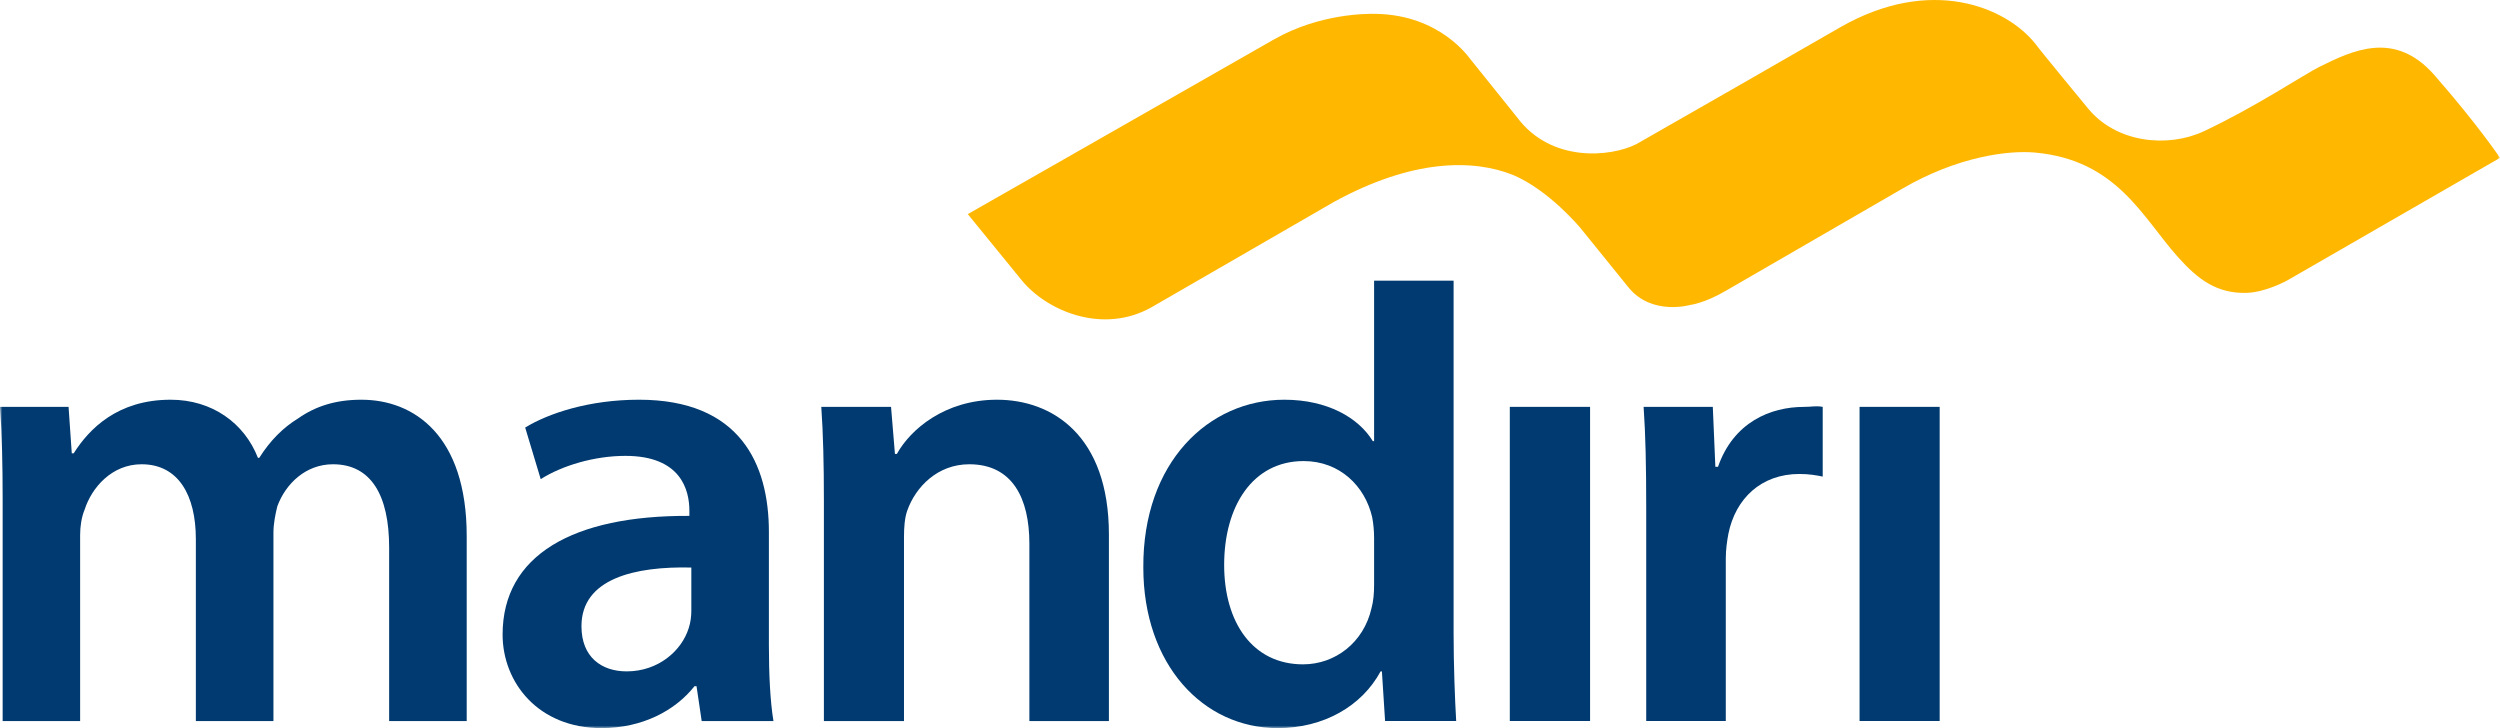<svg width="491" height="143" viewBox="0 0 491 143" fill="none" xmlns="http://www.w3.org/2000/svg">
<g clip-path="url(#clip0_4539_11591)">
<mask id="mask0_4539_11591" style="mask-type:luminance" maskUnits="userSpaceOnUse" x="-1" y="-5" width="492" height="148">
<path d="M-0.001 143H491V-4.763H-0.001V143Z" fill="white"/>
</mask>
<g mask="url(#mask0_4539_11591)">
<path d="M0.52 98.284C0.52 91.182 0.384 85.224 0 79.909H13.465L14.097 89.033H14.472C17.518 84.21 23.11 78.505 33.52 78.505C41.647 78.505 47.992 83.086 50.657 89.92H50.917C53.085 86.495 55.619 83.971 58.532 82.19C61.959 79.785 65.9 78.505 70.987 78.505C81.258 78.505 91.66 85.478 91.66 105.256V141.612H76.428V107.526C76.428 97.267 72.877 91.182 65.397 91.182C60.054 91.182 56.11 94.988 54.47 99.425C54.089 100.943 53.705 102.842 53.705 104.608V141.612H38.465V105.881C38.465 97.267 35.041 91.182 27.807 91.182C21.964 91.182 18.035 95.743 16.637 100.044C16.005 101.577 15.737 103.346 15.737 105.121V141.612H0.52V98.284Z" fill="#003A70"/>
<path d="M135.778 111.464C124.73 111.204 114.199 113.604 114.199 122.988C114.199 129.061 118.137 131.859 123.088 131.859C129.297 131.859 133.879 127.805 135.262 123.371C135.646 122.233 135.778 120.96 135.778 119.951V111.464ZM151.01 126.791C151.01 132.363 151.267 137.791 151.908 141.611H137.811L136.798 134.766H136.402C132.6 139.583 126.128 143 118.137 143C105.688 143 98.71 134.022 98.71 124.627C98.71 109.044 112.539 101.196 135.395 101.32V100.305C135.395 96.249 133.74 89.533 122.834 89.533C116.733 89.533 110.376 91.443 106.196 94.103L103.145 83.97C107.715 81.172 115.72 78.504 125.495 78.504C145.302 78.504 151.01 91.06 151.01 104.486V126.791Z" fill="#003A70"/>
<path d="M161.813 98.284C161.813 91.182 161.672 85.224 161.302 79.909H175.001L175.766 89.157H176.141C178.806 84.351 185.544 78.505 195.818 78.505C206.621 78.505 217.791 85.478 217.791 104.991V141.612H202.169V106.772C202.169 97.901 198.867 91.182 190.365 91.182C184.144 91.182 179.836 95.61 178.176 100.304C177.68 101.704 177.544 103.608 177.544 105.363V141.612H161.813V98.284Z" fill="#003A70"/>
<path d="M269.873 105.622C269.873 104.363 269.743 102.842 269.495 101.574C268.095 95.492 263.15 90.554 256.036 90.554C246.007 90.554 240.424 99.428 240.424 110.955C240.424 122.231 246.007 130.477 255.915 130.477C262.255 130.477 267.847 126.164 269.365 119.448C269.743 118.051 269.873 116.518 269.873 114.873V105.622ZM285.486 55.117V124.251C285.486 130.583 285.746 137.432 285.994 141.606H272.03L271.406 131.86H271.147C267.466 138.691 259.957 143.001 250.955 143.001C236.232 143.001 224.549 130.477 224.549 111.465C224.425 90.805 237.378 78.505 252.231 78.505C260.73 78.505 266.831 82.058 269.619 86.636H269.873V55.117H285.486Z" fill="#003A70"/>
<path d="M296.525 79.908H312.291V141.605H296.525V79.908Z" fill="#003A70"/>
<path d="M323.317 99.803C323.317 91.443 323.19 85.479 322.806 79.913H336.395L336.897 91.685H337.414C340.457 82.944 347.697 79.913 354.3 79.913C355.821 79.913 356.71 79.65 357.98 79.913V93.6C356.71 93.341 355.316 93.088 353.402 93.088C345.919 93.088 340.841 97.899 339.449 104.865C339.195 106.257 338.944 107.916 338.944 109.697V141.607H323.317V99.803Z" fill="#003A70"/>
<path d="M365.217 79.908H380.951V141.605H365.217V79.908Z" fill="#003A70"/>
<path fill-rule="evenodd" clip-rule="evenodd" d="M478.097 14.729C470.328 5.899 462.083 9.886 455.501 13.142C452.744 14.501 442.735 21.151 432.816 25.787C425.748 29.091 415.604 28.091 410.041 21.235C409.703 20.82 400.71 9.947 399.757 8.607C393.917 1.298 379.145 -4.764 361.494 5.317C352.037 10.779 329.75 23.542 321.418 28.29C316.354 30.869 304.599 31.995 297.959 23.044C297.849 22.897 289.125 12.032 288.776 11.615C288.519 11.321 282.883 2.98 270.322 2.724C268.475 2.678 259.248 2.623 250.232 7.731C238.278 14.556 210.453 30.431 210.453 30.431C210.433 30.431 210.433 30.445 210.433 30.445C198.995 36.979 190.075 42.053 190.075 42.053L200.606 54.972C205.537 61.071 216.64 65.799 226.277 60.279C226.277 60.279 261.872 39.708 261.997 39.65C277.395 31.217 289.278 31.217 297.151 34.358C304.232 37.334 310.387 44.767 310.387 44.767C310.387 44.767 318.439 54.724 319.853 56.464C324.432 62.088 332.004 59.881 332.004 59.881C332.004 59.881 334.802 59.558 339.051 57.052C339.051 57.052 373.521 37.106 373.541 37.1C384.494 30.69 394.541 29.494 399.665 29.961C415.737 31.422 420.734 42.626 427.709 50.44C431.811 55.047 435.509 57.651 441.17 57.518C444.897 57.435 449.098 55.191 449.718 54.787L491.001 31.004C491.001 31.004 486.772 24.643 478.097 14.729Z" fill="#FFB700"/>
</g>
</g>
<defs>
<clipPath id="clip0_4539_11591">
<rect width="491" height="143" fill="white"/>
</clipPath>
</defs>
</svg>
